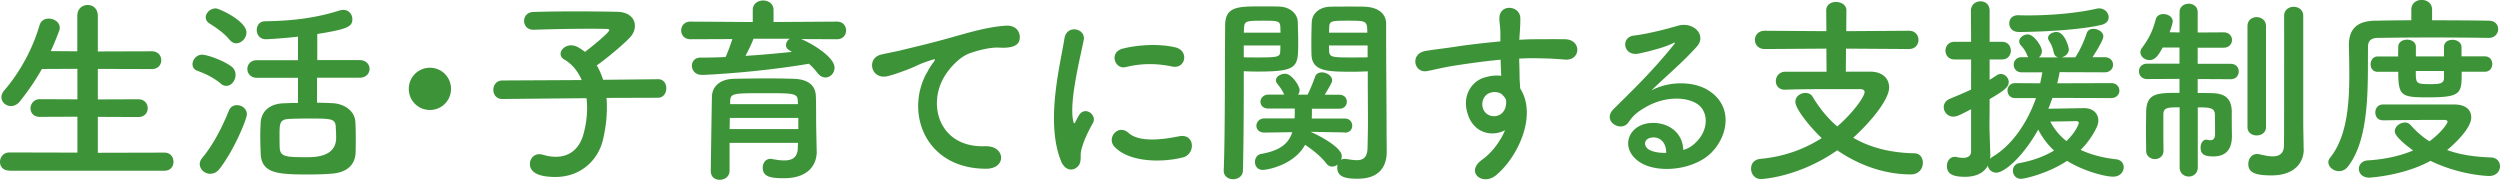 <svg data-name="レイヤー 2" xmlns="http://www.w3.org/2000/svg" width="300.76" height="21.63" viewBox="0 0 300.76 21.63"><path d="M1.13 20.52c-.77 0-1.13-.5-1.13-1.03 0-.58.41-1.15 1.13-1.15l8.18.02v-4.32l-4.51.02c-.77 0-1.13-.5-1.13-1.03s.41-1.1 1.13-1.1l4.51.02V8.28l-4.27.02c-.77 1.37-1.66 2.66-2.66 3.91-.34.41-.72.55-1.06.55-.62 0-1.15-.48-1.15-1.08 0-.24.1-.5.31-.77 1.54-1.75 3.31-4.56 4.27-7.85.17-.58.62-.82 1.1-.82.67 0 1.34.43 1.34 1.1 0 .1-.02.24-.07.36-.31.84-.65 1.66-1.01 2.45l3.19.02V1.92c0-.89.62-1.32 1.25-1.32s1.22.43 1.22 1.32v4.27l6.48-.02c.77 0 1.15.53 1.15 1.08s-.38 1.06-1.15 1.06l-6.48-.02v3.67l4.85-.02c.77 0 1.15.53 1.15 1.08s-.38 1.06-1.15 1.06l-4.85-.02v4.32l8.02-.02c.72 0 1.08.55 1.08 1.1s-.34 1.08-1.08 1.08H1.13zm25.44-10.46c-.94-.77-1.94-1.22-2.81-1.54-.43-.14-.6-.46-.6-.79 0-.55.48-1.15 1.15-1.15.6 0 2.54.67 3.53 1.42.36.26.5.65.5 1.01 0 .67-.5 1.32-1.1 1.32-.22 0-.46-.07-.67-.26zM25.3 20.91c-.67 0-1.27-.53-1.27-1.18 0-.24.1-.48.29-.72 1.39-1.68 2.42-3.74 3.22-5.71.19-.46.58-.65.96-.65.6 0 1.2.43 1.2 1.1 0 .53-1.44 4.15-3.26 6.53-.34.46-.74.62-1.13.62zM27.63 4.8c-.74-.91-1.85-1.61-2.42-1.97-.31-.19-.46-.48-.46-.74 0-.53.55-1.08 1.2-1.08.41 0 3.7 1.51 3.7 2.9 0 .67-.6 1.3-1.22 1.3-.26 0-.55-.12-.79-.41zm10.51 4.54v3.02c.65 0 1.27.02 1.8.05 1.46.05 2.74.91 2.81 2.26.05.67.05 1.39.05 2.09 0 .55 0 1.1-.02 1.63-.07 1.42-1.01 2.35-2.83 2.5-.72.07-1.8.1-2.88.1-3.65 0-5.62-.12-5.71-2.52-.02-.7-.05-1.39-.05-2.06 0-.58.02-1.13.05-1.63.07-1.39 1.08-2.28 2.71-2.35.5-.02 1.13-.05 1.78-.05V9.36h-4.94c-.77 0-1.15-.53-1.15-1.06s.38-1.06 1.15-1.06h4.94V4.41c-1.37.17-3.53.31-3.86.31-.74 0-1.1-.55-1.1-1.1s.34-1.06.98-1.06c2.9-.05 5.81-.29 8.98-1.3.17-.05.31-.07.46-.07.67 0 1.08.55 1.08 1.1 0 .89-.46 1.2-4.22 1.8v3.14h5.09c.79 0 1.2.53 1.2 1.06s-.41 1.06-1.2 1.06h-5.09zm2.26 5.9c-.1-.98-.5-.98-3.41-.98-.86 0-1.7.02-2.26.05-1.1.07-1.1.58-1.1 1.99 0 .5 0 1.03.02 1.46.05 1.15.84 1.15 3.41 1.15q3.38 0 3.38-2.35c0-.43-.02-.89-.05-1.32zm11.32-2.01c-1.42 0-2.54-1.13-2.54-2.54s1.13-2.54 2.54-2.54 2.54 1.13 2.54 2.54-1.13 2.54-2.54 2.54zm21.24-1.44c.05.38.05.77.05 1.2 0 1.15-.14 2.45-.48 3.86-.6 2.47-2.71 4.44-5.71 4.44-2.4 0-3.07-.77-3.07-1.56 0-.6.43-1.18 1.13-1.18.14 0 .29.02.46.07.55.17 1.06.24 1.54.24 1.58 0 2.78-.89 3.29-2.64.31-1.1.46-2.18.46-3.19 0-.43-.02-.84-.07-1.22l-10.11.1h-.02c-.72 0-1.08-.55-1.08-1.1s.36-1.13 1.1-1.13l9.53-.05c-.46-1.08-1.18-1.94-2.06-2.45-.34-.19-.48-.43-.48-.7 0-.53.58-1.03 1.27-1.03.19 0 .43.05.65.14.34.17.67.38 1.01.65.53-.38 2.93-2.3 2.93-2.62 0-.1-.12-.14-.41-.14-.62-.02-1.34-.02-2.09-.02-2.09 0-4.54.05-6.6.12h-.05c-.72 0-1.1-.53-1.1-1.06s.36-1.06 1.13-1.08c1.49-.05 3.34-.07 5.14-.07s3.58.02 4.92.05c1.46.02 2.14.82 2.14 1.68 0 .48-.19.98-.58 1.39-.72.79-2.86 2.59-4.01 3.38.31.5.55 1.08.77 1.73l6.6-.07h.02c.67 0 .98.55.98 1.1s-.34 1.13-1.01 1.13l-6.17.02zm23.38-7.11c1.46.6 4.06 2.21 4.06 3.46 0 .65-.5 1.18-1.1 1.18-.31 0-.67-.17-.96-.55-.31-.41-.65-.77-1.03-1.1-6.07 1.03-12.17 1.34-12.87 1.34-.79 0-1.2-.55-1.2-1.1 0-.5.34-.98 1.03-.98.98 0 2.02-.02 3.02-.07.26-.53.58-1.44.82-2.16l-5.06.02c-.72 0-1.1-.53-1.1-1.06s.38-1.06 1.1-1.06l7.51.05V1.19c0-.74.62-1.13 1.25-1.13s1.25.38 1.25 1.13v1.46l7.63-.05c.74 0 1.1.53 1.1 1.06s-.36 1.06-1.1 1.06l-4.34-.02zm1.92 13.49v.05c0 1.42-.82 3.22-3.96 3.22-1.63 0-2.54-.19-2.54-1.27 0-.53.31-1.06.94-1.06.05 0 .12 0 .19.02.5.1 1.01.17 1.46.17.91 0 1.58-.31 1.63-1.46 0-.19.02-.41.02-.65h-8.23v3.36c0 .7-.6 1.08-1.18 1.08s-1.08-.34-1.08-1.06c0-.24.12-8.62.14-9.03.05-.94.74-2.02 2.66-2.06 1.13-.02 2.54-.05 3.94-.05 1.15 0 2.28.02 3.26.05 1.92.07 2.59.96 2.64 2.04.05 1.1.02 3.19.05 4.15l.05 2.5zm-2.23-3.98H87.8c0 .43-.02.89-.02 1.34h8.26v-1.34zm-.05-2.02c-.02-.94-.41-.96-3.89-.96-3.91 0-4.2 0-4.25.96v.36H96l-.02-.36zm-5.33-7.51c-.17.48-.6 1.37-.96 2.06 1.92-.12 3.79-.29 5.59-.48-.1-.05-.17-.1-.24-.14-.34-.17-.48-.43-.48-.67 0-.29.17-.6.46-.77h-4.37zm20.83 4.15c.24-.46.46-.84.77-1.25.38-.5.26-.48-.19-.34-1.8.58-1.39.58-3.02 1.2-.77.29-1.44.53-2.16.72-2.11.58-2.74-2.18-.82-2.59.5-.12 1.9-.38 2.66-.58 1.18-.29 3.26-.77 5.71-1.46 2.47-.7 4.44-1.27 6.55-1.42 1.49-.1 1.9 1.08 1.63 1.85-.14.41-.67.89-2.35.79-1.22-.07-2.76.38-3.58.67-1.34.48-2.54 1.92-3.07 2.81-2.11 3.53-.5 8.57 4.87 8.38 2.52-.1 2.66 2.74.12 2.71-7.25-.02-9.75-6.67-7.13-11.5zm16.16 10.54c-1.92-4.73-.02-11.83.41-14.69.26-1.78 2.59-1.25 2.33.14-.38 1.94-1.82 7.58-1.25 9.82.07.31.17.24.26.02.05-.12.31-.6.41-.77.74-1.18 2.23-.02 1.68.94-.89 1.56-1.27 2.66-1.42 3.36-.14.65.14 1.39-.46 1.92-.6.53-1.49.43-1.97-.74zm6.43-1.7c-.98-1.08.46-2.78 1.7-1.66 1.3 1.18 4.18.79 6.05.41 1.94-.41 2.06 2.14.48 2.54-2.57.65-6.5.58-8.23-1.3zm1.37-9.58c-1.32.34-2.09-1.8-.34-2.23 2.14-.53 4.63-.55 6.31-.14 1.68.41 1.22 2.66-.41 2.3-1.73-.36-3.55-.43-5.57.07zm14.19 2.68c0 2.69-.02 6.31-.1 9.75 0 .7-.6 1.06-1.18 1.06s-1.13-.36-1.13-1.01v-.05c.17-4.44.12-12.39.17-17.45 0-2.21 1.46-2.28 4.13-2.28.96 0 1.94 0 2.4.02 1.22.05 2.16.79 2.21 1.85.02.82.05 1.66.05 2.47 0 2.95-.02 3.5-4.87 3.5-.65 0-1.25-.02-1.68-.05v2.18zm4.42-6.82c0-.26-.02-.5-.02-.72-.05-.7-.31-.72-2.16-.72-1.99 0-2.16.05-2.21.91 0 .17-.02.34-.02.53h4.42zm-4.42 1.54v1.42c.36.02 1.08.02 1.82.02 2.38 0 2.54-.1 2.57-.74 0-.22.02-.46.02-.7h-4.42zm12.15 10.46l-4.18-.07s.12.02.17.05c.22.07 3.65 1.68 3.65 2.86 0 .17-.02.31-.1.46.12-.07.26-.12.46-.12.05 0 .12 0 .19.02.46.07.89.14 1.25.14.74 0 1.27-.29 1.3-1.46.02-.96.05-2.06.05-3.19 0-1.73-.02-3.55-.02-5.06v-.98c-.43.02-1.08.05-1.78.05-3.02 0-4.92-.02-4.99-2.04-.02-.46-.02-.96-.02-1.46 0-.82.02-1.66.05-2.47.05-1.06.94-1.8 2.16-1.85.46-.02 1.49-.02 2.47-.02.72 0 1.39 0 1.8.02 1.8.1 2.52 1.01 2.52 2.06v1.78c0 3.6.05 7.54.05 10.61 0 1.15.02 2.16.02 3 0 1.73-.86 3.24-3.48 3.24-1.22 0-2.47-.1-2.47-1.32 0-.12 0-.26.05-.38-.19.14-.43.24-.65.24-.26 0-.5-.1-.7-.36-.7-.91-1.68-1.66-2.57-2.26-1.34 2.45-4.56 3.02-5.09 3.02-.65 0-.94-.48-.94-.96 0-.43.24-.86.72-.96 2.18-.38 3.29-1.15 3.77-2.62l-3.34.05h-.02c-.65 0-.96-.41-.96-.82 0-.43.36-.89.98-.89h3.62c.02-.36.02-.77.02-1.18h-3.17c-.65 0-.96-.41-.96-.82s.34-.86.96-.86h1.9c-.34-.74-.67-1.08-.86-1.34a.598.598 0 01-.14-.38c0-.46.58-.79 1.1-.79.82 0 1.75 1.49 1.75 1.97 0 .19-.07.38-.19.55h1.15c.29-.6.53-1.13.91-2.18.12-.36.46-.5.82-.5.55 0 1.22.41 1.22.94 0 .22-.07.38-.89 1.75h1.75c.62 0 .91.41.91.84 0 .41-.29.84-.91.84h-3.29c0 .41 0 .79-.02 1.18h3.96c.62 0 .91.43.91.86s-.29.84-.89.84h-.02zm2.71-12c0-1.42-.1-1.44-2.28-1.44-1.99 0-2.26.02-2.3.74 0 .22-.02.46-.02.7h4.61zm.05 1.54h-4.66c0 .24.02.48.02.7.02.74.55.74 2.69.74.79 0 1.61 0 1.94-.02V5.47zm12.08 8.38c-.84-2.33.46-4.06 1.92-4.51.7-.22 1.42-.31 2.06-.22-.02-.53-.05-1.25-.07-1.94-2.02.19-4.01.48-5.26.67-1.73.26-2.86.58-3.58.7-1.61.29-2.09-2.11-.19-2.42.96-.17 2.52-.34 3.53-.5 1.2-.19 3.36-.46 5.47-.65v-.43c.02-1.49-.12-1.58-.12-2.35 0-1.75 2.42-1.58 2.52-.07.02.55-.05 1.66-.1 2.3 0 .12-.02.24-.02.36.7-.05 1.32-.07 1.85-.07 1.18 0 2.02-.02 3.65 0 2.02.05 1.92 2.59 0 2.45-1.7-.14-2.28-.14-3.77-.17-.55 0-1.13.02-1.75.05.02.77.05 1.51.05 2.21 0 .34.05.84.07 1.37 2.14 3.36-.41 8.45-2.95 10.49-1.61 1.27-3.7-.43-1.61-1.92 1.15-.82 2.16-2.16 2.74-3.53-1.58.82-3.67.36-4.44-1.8zm4.03-2.52c-.34-.29-1.03-.34-1.54-.1-.58.26-.96 1.01-.7 1.82.43 1.3 2.52 1.3 2.76-.41.07-.5 0-.72-.14-.91-.12-.14-.24-.29-.38-.41zm23.23 5.93c1.75-1.56 1.68-3.84.31-4.75-1.25-.84-3.84-1.01-6.26.41-.96.55-1.46.98-2.02 1.8-.86 1.27-3.26-.14-1.78-1.61 2.64-2.62 4.58-4.46 7.25-7.75.26-.34.02-.24-.17-.14-.67.36-2.26.84-4.03 1.22-1.9.41-2.26-1.97-.62-2.16 1.61-.19 3.91-.77 5.28-1.18 1.92-.55 3.5 1.15 2.3 2.5-.77.86-1.73 1.8-2.69 2.69-.96.89-1.92 1.75-2.78 2.59 2.11-1.13 4.97-1.13 6.75-.07 3.46 2.06 2.33 6.29-.19 8.11-2.38 1.7-6.12 1.8-7.94.6-2.54-1.66-1.42-4.63 1.42-4.73 1.92-.07 3.72 1.08 3.79 3.24.46-.1.96-.38 1.39-.77zm-5.11-.72c-1.06.1-1.1 1.08-.34 1.49.55.29 1.34.38 2.02.36.02-1.1-.62-1.94-1.68-1.85zm23.31-10.68l-.02 2.76h2.95c1.42 0 2.26.79 2.26 1.9 0 1.44-2.16 4.1-4.32 6.05 1.94 1.13 4.37 1.82 7.37 1.87.65 0 1.01.55 1.01 1.15 0 .67-.46 1.39-1.44 1.39-4.08 0-7.27-1.8-8.86-2.9-4.56 3.19-8.93 3.46-9.17 3.46-.77 0-1.2-.62-1.2-1.25 0-.58.34-1.1 1.13-1.18 2.9-.26 5.38-1.22 7.37-2.5-1.1-1.01-3.17-3.41-3.17-4.37 0-.65.62-1.06 1.2-1.06.36 0 .7.14.89.48.79 1.32 1.75 2.52 2.95 3.55 1.97-1.7 3.29-3.62 3.29-4.13 0-.22-.19-.36-.55-.36h-2.59c-1.99 0-4.39 0-6.43.07h-.05c-.7 0-1.06-.5-1.06-1.03s.38-1.13 1.13-1.13h4.97l-.02-2.78-7.42.05c-.77 0-1.18-.55-1.18-1.1s.41-1.1 1.18-1.1l7.42.05-.02-2.5c0-.7.6-1.01 1.18-1.01.62 0 1.25.34 1.25 1.01l-.02 2.5 7.54-.05c.77 0 1.15.55 1.15 1.1s-.38 1.1-1.15 1.1l-7.54-.05zm24.84 5.9c-.17.46-.31.89-.5 1.32 1.37-.02 3.96-.07 4.34-.07 1.03 0 1.68.65 1.68 1.49 0 .24-.07.53-.19.79-.46.98-1.1 1.9-1.94 2.74 1.13.53 2.54.94 4.27 1.13.6.07.91.5.91.96 0 .55-.43 1.13-1.27 1.13-1.06 0-3.67-.72-5.54-1.9-2.28 1.51-5.09 2.16-5.54 2.16-.65 0-.98-.5-.98-.98 0-.41.24-.82.77-.91 1.63-.29 3.02-.82 4.18-1.51a8.9 8.9 0 01-1.9-2.52c-1.99 3.5-4.15 5.18-5.04 5.18-.55 0-.94-.38-1.03-.84-.43.82-1.34 1.34-2.74 1.34s-2.18-.31-2.18-1.3c0-.55.34-1.1.94-1.1.07 0 .14 0 .22.02.22.05.5.1.77.1.5 0 .98-.17.98-.79v-5.06c-1.25.65-1.68.89-2.14.89-.7 0-1.15-.58-1.15-1.15 0-.38.22-.77.7-.98.96-.41 1.8-.74 2.59-1.13V7.15h-2.02c-.7 0-1.06-.53-1.06-1.06s.36-1.06 1.06-1.06h2.02l-.02-3.74c0-.74.58-1.13 1.15-1.13s1.1.36 1.1 1.13v3.74h1.49c.72 0 1.06.53 1.06 1.06s-.34 1.06-1.06 1.06h-1.49V9.6c.29-.17.55-.34.84-.53a.86.86 0 01.5-.17c.53 0 .96.48.96.98 0 .55-.46.98-2.3 2.04 0 1.58-.02 2.81-.02 3.17 0 .38.07 2.57.1 3.41 0 .19 0 .41-.02.6.07-.07.17-.14.26-.22 2.45-1.44 4.25-4.22 5.26-7.08h-2.52c-.6 0-.91-.46-.91-.91 0-.43.31-.89.91-.89l3.02.02c.1-.46.19-.89.26-1.32h-2.5c-.62 0-.94-.46-.94-.91s.31-.91.94-.91h.82s-.1-.12-.12-.19c-.31-.74-.53-.94-.79-1.25-.14-.17-.19-.31-.19-.46 0-.46.53-.84 1.03-.84.74 0 1.7 1.44 1.7 1.99 0 .31-.14.58-.36.77h2.33c-.26-.05-.48-.24-.55-.6-.17-.79-.38-1.08-.58-1.42a.619.619 0 01-.1-.31c0-.43.53-.72 1.01-.72 1.01 0 1.49 1.85 1.49 2.09 0 .5-.43.86-.89.96h1.66c.53-.77 1.06-1.94 1.39-2.93.12-.36.46-.5.79-.5.58 0 1.2.38 1.2.91s-1.18 2.3-1.3 2.5h1.46c.67 0 1.01.46 1.01.91s-.34.91-1.01.91l-5.42-.02c-.07.43-.17.89-.29 1.34l6.5-.02c.65 0 .98.46.98.91 0 .43-.34.89-.98.89l-7.06-.02zm-4.1-7.92c-.74 0-1.1-.53-1.1-1.03s.34-.98 1.06-.98h.05c.38.02.77.02 1.2.02 2.67 0 5.83-.26 8.26-.82.1-.02.17-.02.26-.02.65 0 1.13.53 1.13 1.06 0 .41-.26.79-.94.94-3.22.74-8.86.84-9.91.84zm7.27 10.97c0-.22-.22-.24-.36-.24s-1.75.05-3.07.05c.43.84 1.06 1.66 1.94 2.35 1.25-1.2 1.49-2.16 1.49-2.16zm12.11-1.9c-1.58 0-1.94.07-1.94.91v1.15c0 1.03 0 2.26.02 3.14v.02c0 .67-.53 1.01-1.03 1.01s-1.06-.34-1.06-1.01-.02-1.49-.02-2.35.02-1.73.02-2.38c.07-2.23 1.37-2.23 4.01-2.23V9.49l-3.89.02c-.65 0-.98-.46-.98-.94s.34-.91.98-.91h3.89V5.72h-2.02c-.53.98-.94 1.51-1.58 1.51-.58 0-1.1-.43-1.1-.94 0-.17.05-.34.17-.5.91-1.25 1.3-2.06 1.68-3.48.12-.43.5-.62.91-.62.55 0 1.13.34 1.13.89 0 .07-.1.58-.38 1.3l1.2.02V1.46c0-.67.55-1.01 1.1-1.01s1.08.34 1.08 1.01v2.45l3.12-.02c.67 0 1.01.46 1.01.91 0 .48-.34.94-1.01.94h-3.12v1.94h3.96c.67 0 .98.46.98.91 0 .48-.31.94-.98.94l-3.96-.02v1.68c.65 0 1.27 0 1.82.02 1.58.05 2.28.77 2.28 2.26 0 .7 0 1.94.02 2.76v.14c0 1.39-.55 2.45-2.23 2.45-1.13 0-1.54-.29-1.54-1.06 0-.48.24-.96.7-.96.02 0 .07.02.12.02.12.02.24.05.34.05.31 0 .58-.14.58-.74 0 0 0-1.61-.02-2.3 0-.86-.58-.91-2.06-.91v7.22c0 .74-.55 1.1-1.08 1.1s-1.1-.36-1.1-1.1v-7.22zm8.18-9.77c0-.72.55-1.08 1.1-1.08s1.13.36 1.13 1.08v12.14c0 .67-.55 1.01-1.13 1.01s-1.1-.34-1.1-1.01V3.14zm6.77 14.79v.05c0 1.44-.96 3.12-3.89 3.12-1.94 0-2.78-.34-2.78-1.37 0-.6.38-1.2 1.03-1.2.1 0 .17 0 .26.02.48.1 1.08.26 1.63.26.72 0 1.34-.26 1.37-1.27.02-.89.02-7.49.02-11.88V1.9c0-.72.58-1.08 1.15-1.08s1.15.36 1.15 1.08v13.15l.05 2.88zm22.22-13.37a438.727 438.727 0 00-13.34 0c-.84.02-1.15.41-1.15 1.08-.05 4.34.29 10.97-2.42 14.4-.31.41-.7.55-1.08.55-.65 0-1.27-.5-1.27-1.08 0-.19.07-.36.22-.55 1.99-2.47 2.3-6.34 2.3-9.87 0-1.27-.02-2.47-.05-3.58v-.07c0-1.92.94-2.9 3.12-2.95 1.18-.02 2.71-.05 4.39-.05V1.17c0-.79.62-1.18 1.25-1.18s1.25.38 1.25 1.18v1.27c2.69 0 5.33.02 6.82.05.77 0 1.13.5 1.13 1.01s-.38 1.06-1.13 1.06h-.02zm-12.7 9.91c-.62 0-.91-.46-.91-.94s.31-.96.91-.96h8.64c1.44.02 1.99.74 1.99 1.54 0 1.54-2.64 3.72-2.9 3.94 1.51.55 3.22.82 5.26.89.74.02 1.1.53 1.1 1.08s-.43 1.15-1.3 1.15c-.34 0-3.62-.14-7.06-1.82-3.17 1.75-7.2 2.02-7.37 2.02-.84 0-1.25-.53-1.25-1.06 0-.48.36-.96 1.03-1.01 2.28-.14 4.08-.6 5.5-1.2-.48-.34-2.21-1.61-2.21-2.3 0-.58.62-1.06 1.22-1.06.24 0 .48.07.67.29.7.79 1.44 1.44 2.28 1.97 1.42-1.03 2.18-2.16 2.18-2.35 0-.14-.17-.22-.31-.22h-1.8c-1.8 0-3.94.02-5.66.05h-.02zm9.48-5.83c0 2.57 0 3.07-4.01 3.07-3.24 0-3.62-.12-3.62-3.07h-2.47c-.6 0-.86-.46-.86-.91s.29-.94.86-.94h2.45c0-.46.02-.84.02-1.18 0-.55.53-.84 1.06-.84s1.06.29 1.06.86v1.15h3.38V5.65c0-.58.5-.86 1.03-.86s1.08.31 1.08.89v1.1h2.81c.6 0 .89.46.89.91 0 .48-.29.94-.89.94h-2.78zm-2.14-.1h-3.38c0 1.51 0 1.58 1.73 1.58 1.18 0 1.61-.07 1.66-.67v-.91z" fill="#3d9438" data-name="design"/></svg>